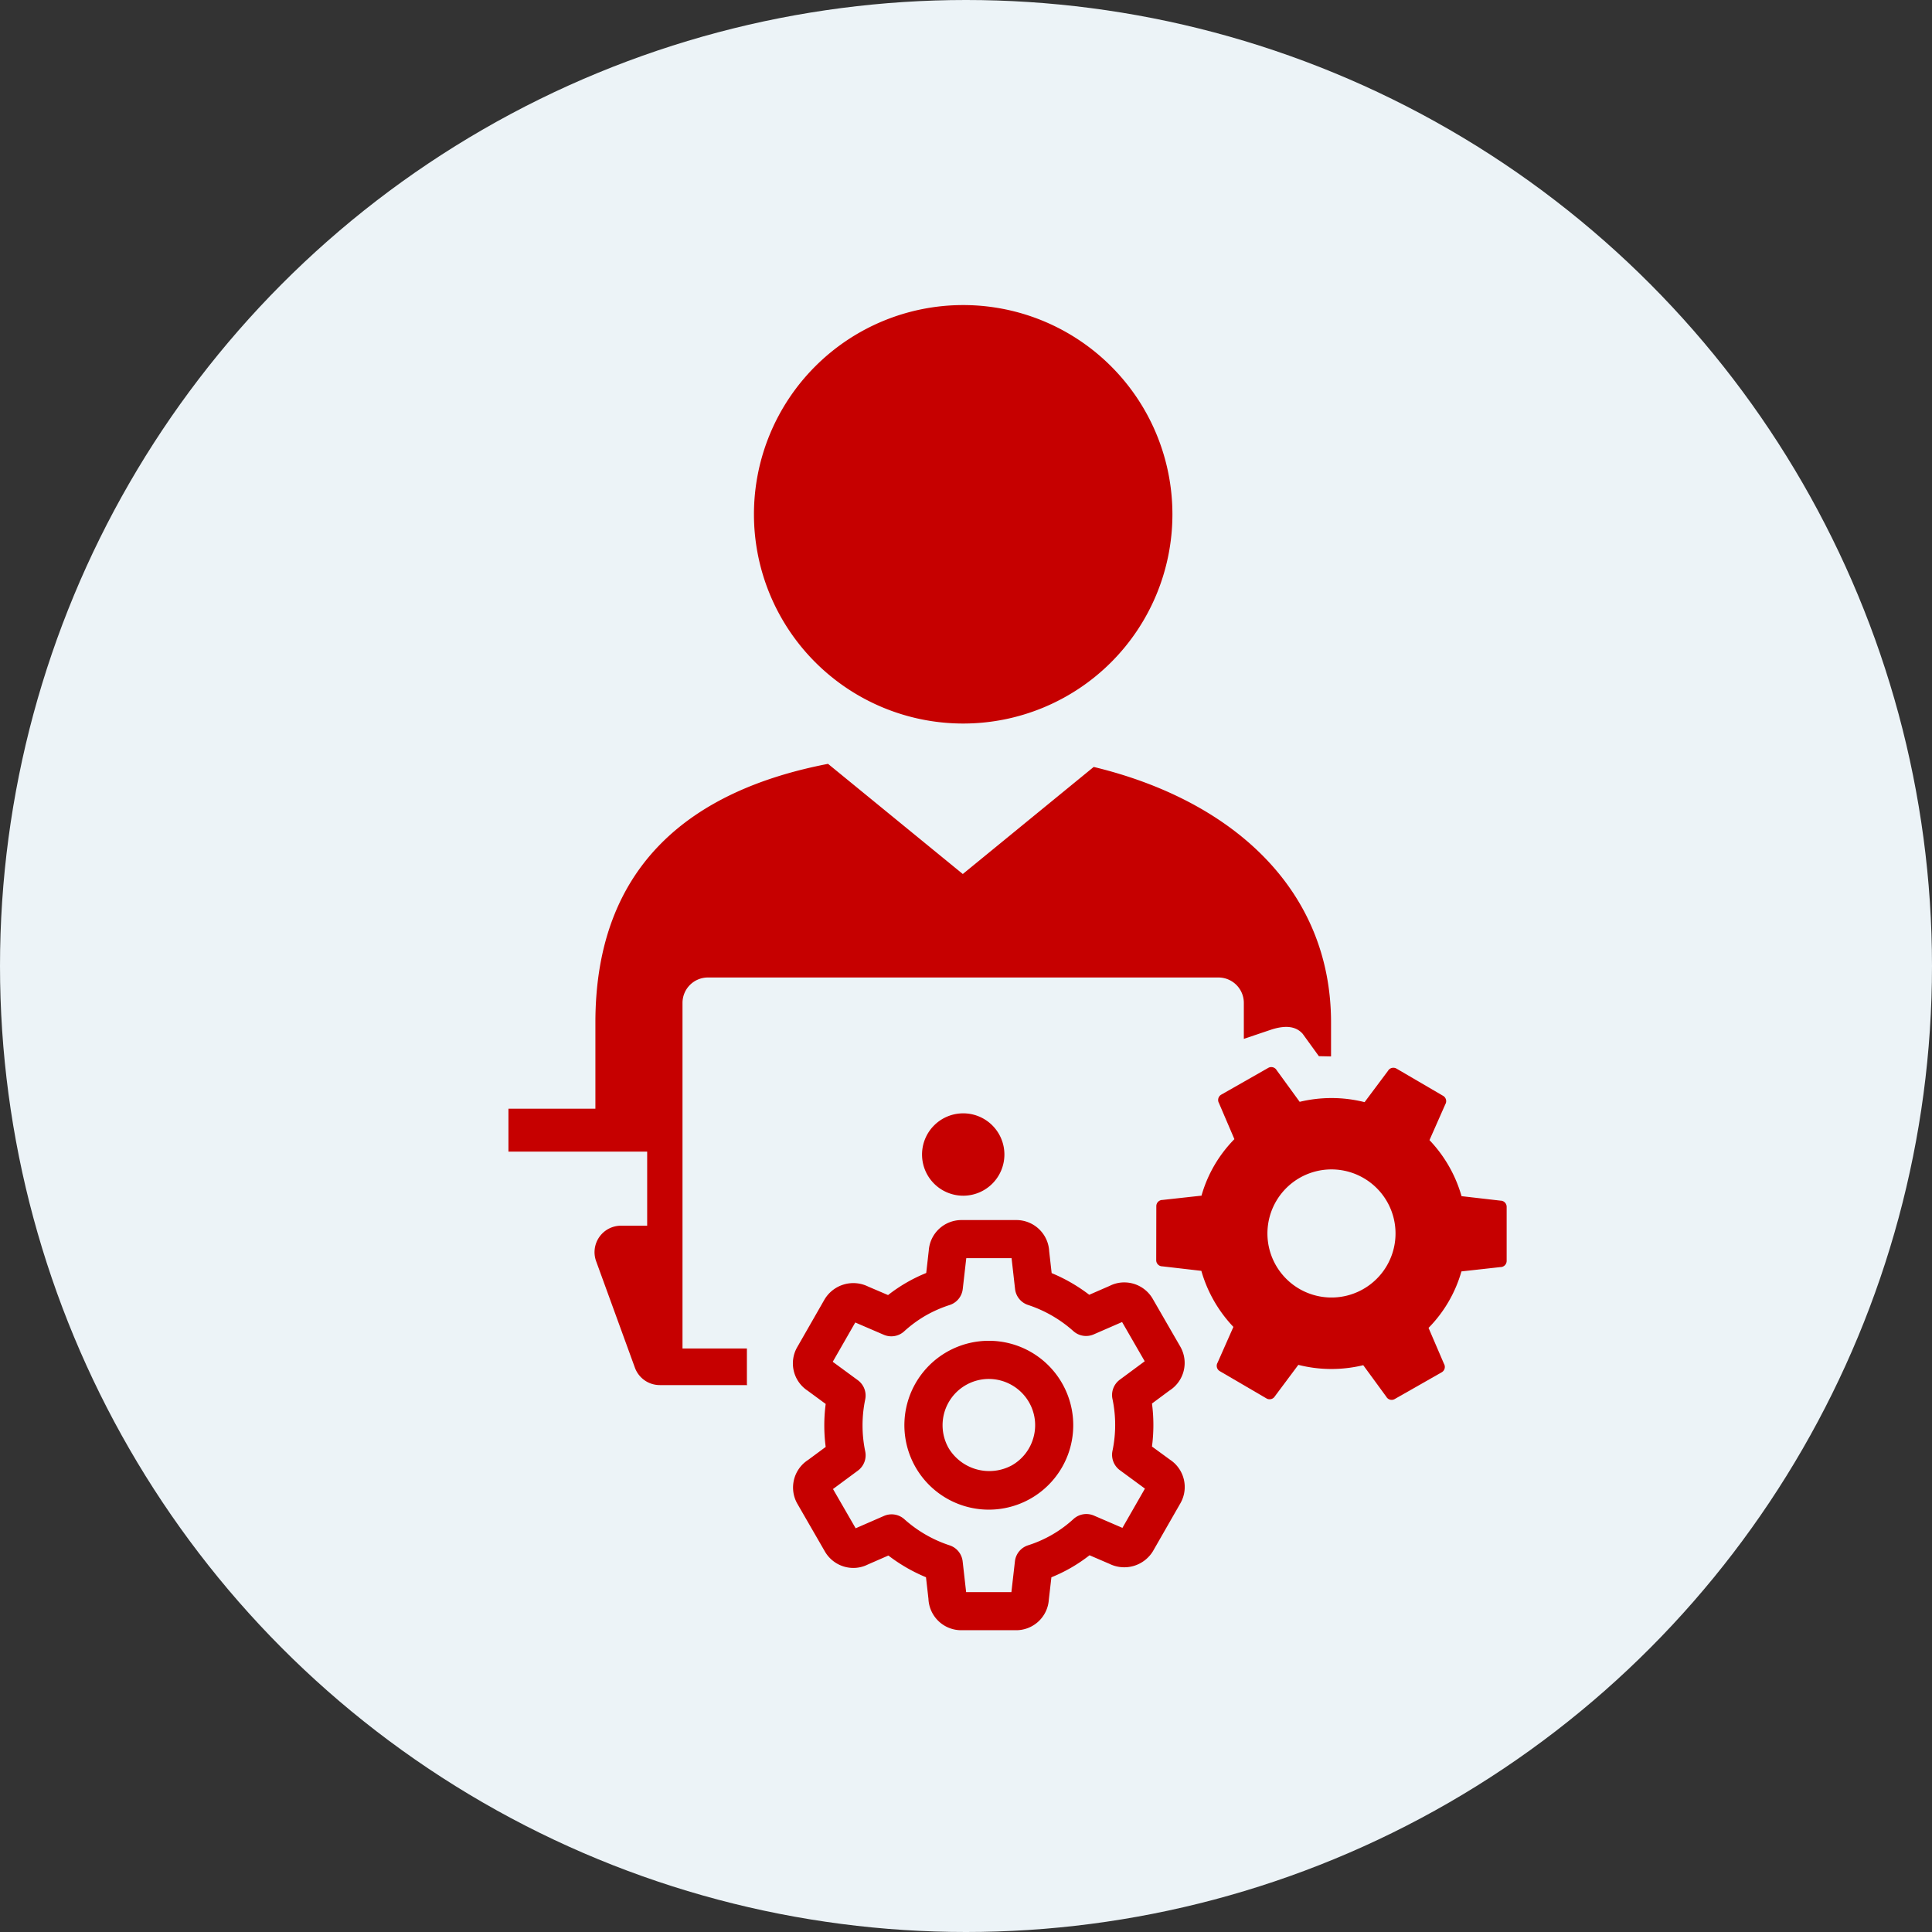 <svg xmlns="http://www.w3.org/2000/svg" width="114" height="114" viewBox="0 0 114 114"><rect x="0" y="0" width="114" height="114" fill="#333333" stroke="none"/><defs><style>.a{fill:#ecf3f7;}.b{fill:#c60000;}</style></defs><g transform="translate(-115 -3115)"><circle class="a" cx="57" cy="57" r="57" transform="translate(115 3115)"/><g transform="translate(115.902 3110.754)"><path class="b" d="M63.633,49.5l-7.724,6.318-7.952-6.5C39.919,50.869,34.23,55.277,34.23,64.584v5.083H29.1V72.2h8.185v4.37H35.745a1.562,1.562,0,0,0-1.47,2.1l2.286,6.278a1.563,1.563,0,0,0,1.469,1.027h5.155c0-.014-.011-.027-.015-.04l0-2.121h-3.8V63.419a1.5,1.5,0,0,1,1.5-1.495H70.992a1.5,1.5,0,0,1,1.5,1.495v2.126L74.11,65c.873-.281,1.467-.187,1.853.246l.956,1.321.719.015v-2C77.638,56.728,71.818,51.473,63.633,49.5Z"/><path class="b" d="M55.934,46.939A12.346,12.346,0,1,0,43.586,34.594,12.348,12.348,0,0,0,55.934,46.939Z"/><path class="b" d="M74.43,67.395a.37.37,0,0,0-.32-.185.358.358,0,0,0-.178.048L71.16,68.837a.364.364,0,0,0-.135.5l.91,2.126a7.757,7.757,0,0,0-1.941,3.334l-2.3.253h0a.365.365,0,0,0-.366.364l-.006,3.19a.361.361,0,0,0,.363.364l2.3.266a7.974,7.974,0,0,0,1.891,3.308l-.933,2.11a.364.364,0,0,0,.13.5l2.754,1.609a.365.365,0,0,0,.5-.13l1.381-1.85a7.913,7.913,0,0,0,1.951.244,8.015,8.015,0,0,0,1.879-.224L80.9,86.664a.361.361,0,0,0,.494.135l2.773-1.579a.363.363,0,0,0,.135-.5L83.391,82.6a7.788,7.788,0,0,0,1.941-3.333l2.3-.255A.365.365,0,0,0,88,78.647l0-3.189a.364.364,0,0,0-.362-.366l-2.3-.265a7.935,7.935,0,0,0-1.892-3.307l.934-2.113a.363.363,0,0,0-.13-.5L81.5,67.3a.374.374,0,0,0-.185-.049A.36.36,0,0,0,81,67.43l-1.383,1.85a7.937,7.937,0,0,0-1.949-.242,8.037,8.037,0,0,0-1.881.223Zm5.141,6.371A3.779,3.779,0,1,1,74.4,75.123,3.777,3.777,0,0,1,79.571,73.766Z"/><path class="b" d="M55.934,74.8a2.43,2.43,0,1,0-2.43-2.429A2.429,2.429,0,0,0,55.934,74.8Z"/><path class="b" d="M68.145,90.384,67.072,89.6a9.793,9.793,0,0,0,0-2.537L68.1,86.3A1.93,1.93,0,0,0,68.74,83.7l-1.63-2.826a1.94,1.94,0,0,0-1.669-.958,1.883,1.883,0,0,0-.855.2l-1.216.53a9.828,9.828,0,0,0-2.218-1.279l-.145-1.283a1.94,1.94,0,0,0-1.926-1.847l-3.265,0a1.933,1.933,0,0,0-1.915,1.8l-.15,1.323a9.347,9.347,0,0,0-1.159.565,9.228,9.228,0,0,0-1.093.738l-1.17-.5a1.98,1.98,0,0,0-2.573.749L46.148,83.72a1.925,1.925,0,0,0,.6,2.581l1.071.787a9.785,9.785,0,0,0,0,2.536l-1.035.765a1.936,1.936,0,0,0-.635,2.592l1.631,2.827a1.941,1.941,0,0,0,1.668.956,1.9,1.9,0,0,0,.852-.2l1.218-.532a9.789,9.789,0,0,0,2.219,1.281l.145,1.274a1.934,1.934,0,0,0,1.925,1.852l3.257,0h0a1.931,1.931,0,0,0,1.921-1.8l.152-1.323a9.254,9.254,0,0,0,2.25-1.3l1.182.509a1.981,1.981,0,0,0,2.562-.753l1.613-2.815a1.929,1.929,0,0,0-.6-2.574ZM65.328,94.4l-1.684-.726a1.128,1.128,0,0,0-1.2.2,7.164,7.164,0,0,1-2.687,1.556,1.125,1.125,0,0,0-.772.943l-.208,1.819-2.671,0L55.9,96.373a1.126,1.126,0,0,0-.769-.942,7.5,7.5,0,0,1-2.67-1.542,1.128,1.128,0,0,0-1.2-.195l-1.674.73-1.337-2.316,1.47-1.087a1.126,1.126,0,0,0,.431-1.137,7.529,7.529,0,0,1,0-3.064,1.124,1.124,0,0,0-.436-1.134L48.235,84.6l1.329-2.319,1.683.725a1.126,1.126,0,0,0,1.2-.2,7.262,7.262,0,0,1,1.267-.931,7.46,7.46,0,0,1,1.42-.625,1.125,1.125,0,0,0,.772-.942l.208-1.822,2.673,0,.206,1.819a1.123,1.123,0,0,0,.767.942,7.555,7.555,0,0,1,2.672,1.542,1.124,1.124,0,0,0,1.2.195l1.676-.73,1.335,2.315-1.47,1.088a1.123,1.123,0,0,0-.432,1.137,7.472,7.472,0,0,1,0,3.063A1.128,1.128,0,0,0,65.182,91l1.474,1.083Z"/><path class="b" d="M57.442,83.361a4.982,4.982,0,1,0,4.318,2.493A4.975,4.975,0,0,0,57.442,83.361Zm2.642,5.687a2.716,2.716,0,0,1-1.274,1.659,2.8,2.8,0,0,1-3.729-1,2.73,2.73,0,0,1,2.361-4.094,2.743,2.743,0,0,1,2.37,1.368A2.706,2.706,0,0,1,60.084,89.048Z"/></g></g></svg>